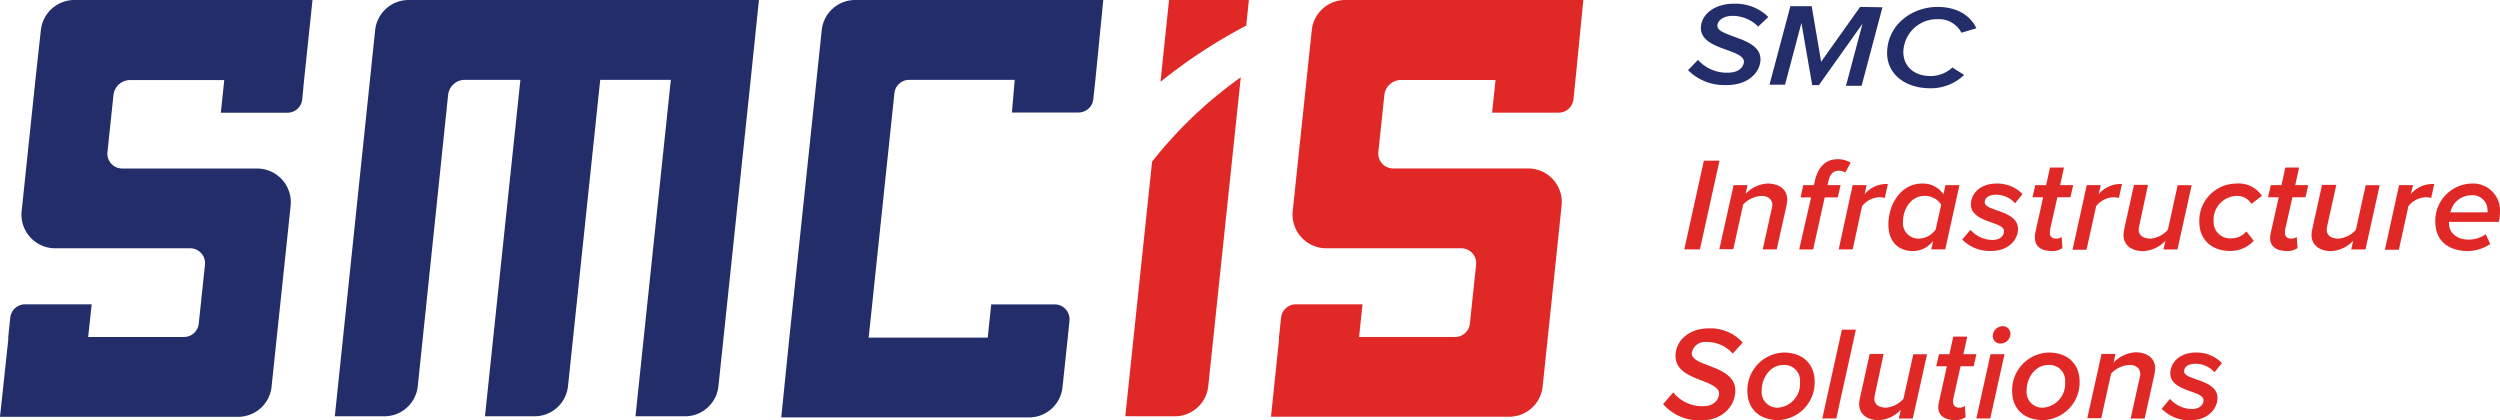 <svg id="logo" data-name="logo" xmlns="http://www.w3.org/2000/svg" viewBox="0 0 336 56.45">
    <defs>
        <style>.cls-1{fill:#232d69;}.cls-2{fill:#e02826;}</style>
    </defs>
    <path class="cls-1"
          d="M112,10.27H64.92a4.52,4.52,0,0,0-4.5,4.06L55,66.22h6.65a4.52,4.52,0,0,0,4.5-4.06L70.23,23a2.26,2.26,0,0,1,2.25-2h7.46L75.18,66.22h6.65a4.53,4.53,0,0,0,4.51-4.06L90.67,21h9.49L95.41,66.22h6.65a4.52,4.52,0,0,0,4.5-4.06L110.89,21h0Z"
          transform="translate(-10 -10.27)"/>
    <path class="cls-1"
          d="M52,10.27H20a4.54,4.54,0,0,0-4.51,4.06L14.76,21h0L12.91,38.64a4.53,4.53,0,0,0,4.5,5H35.55a2,2,0,0,1,2,2.19l-.84,7.95a2,2,0,0,1-2,1.78H21.85l.47-4.39H13.38a2,2,0,0,0-2,1.78l-.27,2.61h0l0,.37L10,66.29H42a4.52,4.52,0,0,0,4.5-4.05l.7-6.67h0l1.26-11.92h0l.6-5.73a4.53,4.53,0,0,0-4.5-5H26.44a2,2,0,0,1-2-2.19l.81-7.7a2.26,2.26,0,0,1,2.25-2H40.14l-.46,4.39h8.94a2,2,0,0,0,2-1.78L50.87,21h0Z"
          transform="translate(-10 -10.27)"/>
    <path class="cls-2"
          d="M234.89,63a4.93,4.93,0,0,0,4,1.86c1.52,0,2.15-.93,2.15-1.71s-1.08-1.26-2.29-1.72c-1.65-.63-3.56-1.36-3.56-3.33s1.73-3.7,4.47-3.7a5.83,5.83,0,0,1,4.56,1.91l-1.34,1.49a4.53,4.53,0,0,0-3.51-1.56,1.79,1.79,0,0,0-2,1.52c0,.75,1,1.17,2.25,1.63,1.66.63,3.61,1.4,3.61,3.38s-1.66,4-4.56,4a6.46,6.46,0,0,1-5.15-2.19Z"
          transform="translate(-10 -10.27)"/>
    <path class="cls-2"
          d="M249.74,57.65c2.63,0,4.15,1.63,4.15,3.9A5.06,5.06,0,0,1,249,66.73c-2.63,0-4.15-1.61-4.15-3.89A5.07,5.07,0,0,1,249.74,57.65Zm-.06,1.67c-1.71,0-2.91,1.68-2.91,3.43A2.11,2.11,0,0,0,249,65.06a3.21,3.21,0,0,0,2.92-3.43A2.11,2.11,0,0,0,249.68,59.32Z"
          transform="translate(-10 -10.27)"/>
    <path class="cls-2" d="M257.55,54.58h1.88L256.8,66.51h-1.88Z" transform="translate(-10 -10.27)"/>
    <path class="cls-2"
          d="M262,63.27a2.83,2.83,0,0,0-.09.56c0,.87.69,1.23,1.61,1.23a3.58,3.58,0,0,0,2.3-1.18l1.33-6H269l-1.92,8.64h-1.88l.27-1.18a4.35,4.35,0,0,1-2.95,1.4c-1.61,0-2.65-.83-2.65-2.19a6.27,6.27,0,0,1,.09-.71l1.33-6h1.87Z"
          transform="translate(-10 -10.27)"/>
    <path class="cls-2"
          d="M270.57,64.42l1.09-4.92h-1.43l.38-1.63H272l.52-2.36h1.88l-.52,2.36h1.75l-.37,1.63h-1.76l-1,4.45a1.67,1.67,0,0,0,0,.34c0,.49.29.77.86.77a1.28,1.28,0,0,0,.72-.23l.1,1.5a2.32,2.32,0,0,1-1.37.4c-1.4,0-2.31-.56-2.31-1.76A4.44,4.44,0,0,1,270.57,64.42Z"
          transform="translate(-10 -10.27)"/>
    <path class="cls-2"
          d="M277.53,57.87h1.88l-1.92,8.64h-1.87Zm1.61-3.76a1,1,0,0,1,1.06,1,1.33,1.33,0,0,1-1.31,1.33,1,1,0,0,1-1.06-1A1.34,1.34,0,0,1,279.14,54.11Z"
          transform="translate(-10 -10.27)"/>
    <path class="cls-2"
          d="M285.35,57.65c2.63,0,4.15,1.63,4.15,3.9a5.06,5.06,0,0,1-4.92,5.18c-2.63,0-4.15-1.61-4.15-3.89A5.07,5.07,0,0,1,285.35,57.65Zm-.06,1.67c-1.72,0-2.91,1.68-2.91,3.43a2.11,2.11,0,0,0,2.25,2.31,3.21,3.21,0,0,0,2.92-3.43A2.11,2.11,0,0,0,285.29,59.32Z"
          transform="translate(-10 -10.27)"/>
    <path class="cls-2"
          d="M297.56,61.09a2.34,2.34,0,0,0,.09-.54c0-.87-.7-1.23-1.45-1.23a3.64,3.64,0,0,0-2.47,1.16l-1.32,6h-1.88l1.92-8.64h1.87l-.26,1.18a4.35,4.35,0,0,1,2.95-1.4c1.61,0,2.65.83,2.65,2.19a6.27,6.27,0,0,1-.09.71l-1.33,6h-1.88Z"
          transform="translate(-10 -10.27)"/>
    <path class="cls-2"
          d="M301.64,63.88a4,4,0,0,0,2.95,1.36c1,0,1.56-.55,1.56-1.16s-.81-.88-1.72-1.2c-1.25-.45-2.74-1-2.74-2.42s1.22-2.81,3.44-2.81a4.74,4.74,0,0,1,3.5,1.42l-1,1.23a3.42,3.42,0,0,0-2.56-1.14c-1,0-1.52.44-1.52,1s.77.78,1.67,1.11c1.27.44,2.81,1,2.81,2.48s-1.33,3-3.6,3a5.18,5.18,0,0,1-3.9-1.54Z"
          transform="translate(-10 -10.27)"/>
    <path class="cls-2" d="M239,31.86h2.1l-2.63,11.93h-2.1Z" transform="translate(-10 -10.27)"/>
    <path class="cls-2"
          d="M248.11,38.37a2.35,2.35,0,0,0,.09-.53c0-.88-.7-1.24-1.45-1.24a3.64,3.64,0,0,0-2.47,1.16l-1.32,6h-1.88L243,35.15h1.87l-.26,1.18a4.34,4.34,0,0,1,2.95-1.39c1.61,0,2.65.82,2.65,2.18a6.43,6.43,0,0,1-.09.72l-1.33,5.95h-1.88Z"
          transform="translate(-10 -10.27)"/>
    <path class="cls-2"
          d="M253.41,36.8H252l.36-1.65h1.43l.11-.48c.41-1.9,1.43-3,3.06-3a3.18,3.18,0,0,1,1.77.47L258,33.47a1.43,1.43,0,0,0-.88-.25c-.75,0-1.18.46-1.39,1.45l-.11.48h1.76L257,36.8h-1.76l-1.55,7h-1.88Z"
          transform="translate(-10 -10.27)"/>
    <path class="cls-2"
          d="M259,35.15h1.88l-.28,1.22A3.85,3.85,0,0,1,263.73,35l-.41,1.87a3.56,3.56,0,0,0-.77-.09,3.14,3.14,0,0,0-2.29,1.2L259,43.79h-1.88Z"
          transform="translate(-10 -10.27)"/>
    <path class="cls-2"
          d="M271.47,35.15h1.88l-1.91,8.64h-1.88l.25-1.14a3.41,3.41,0,0,1-2.7,1.36c-2,0-3.31-1.29-3.31-3.56,0-2.7,1.66-5.51,4.54-5.51a3.3,3.3,0,0,1,2.86,1.45Zm-3.58,7.19a2.9,2.9,0,0,0,2.26-1.21l.75-3.35a2.6,2.6,0,0,0-2.27-1.18c-1.7,0-2.87,1.66-2.87,3.47A2.08,2.08,0,0,0,267.89,42.34Z"
          transform="translate(-10 -10.27)"/>
    <path class="cls-2"
          d="M274.83,41.16a4,4,0,0,0,2.95,1.36c1,0,1.56-.55,1.56-1.16s-.8-.88-1.72-1.2c-1.25-.45-2.73-1-2.73-2.41s1.21-2.81,3.43-2.81a4.75,4.75,0,0,1,3.51,1.41l-1,1.24a3.42,3.42,0,0,0-2.56-1.15c-1,0-1.52.45-1.52,1s.77.79,1.66,1.11c1.27.45,2.81,1,2.81,2.49S279.9,44,277.62,44a5.19,5.19,0,0,1-3.9-1.54Z"
          transform="translate(-10 -10.27)"/>
    <path class="cls-2"
          d="M283.51,41.7l1.09-4.92h-1.43l.37-1.63H285l.52-2.36h1.88l-.52,2.36h1.76l-.38,1.63h-1.75l-1,4.45a1.72,1.72,0,0,0,0,.34c0,.49.28.77.86.77a1.18,1.18,0,0,0,.71-.23l.11,1.5a2.33,2.33,0,0,1-1.38.4c-1.39,0-2.31-.56-2.31-1.76A3.46,3.46,0,0,1,283.51,41.7Z"
          transform="translate(-10 -10.27)"/>
    <path class="cls-2"
          d="M290.46,35.15h1.88l-.28,1.22A3.85,3.85,0,0,1,295.19,35l-.41,1.87a3.56,3.56,0,0,0-.77-.09,3.14,3.14,0,0,0-2.29,1.2l-1.29,5.85h-1.88Z"
          transform="translate(-10 -10.27)"/>
    <path class="cls-2"
          d="M297.53,40.55a3.09,3.09,0,0,0-.09.56c0,.88.7,1.23,1.61,1.23a3.56,3.56,0,0,0,2.31-1.18l1.32-6h1.88l-1.91,8.64h-1.88l.27-1.18a4.38,4.38,0,0,1-3,1.4c-1.61,0-2.64-.83-2.64-2.18a6.1,6.1,0,0,1,.08-.72l1.33-6h1.88Z"
          transform="translate(-10 -10.27)"/>
    <path class="cls-2"
          d="M310.55,34.94A3.71,3.71,0,0,1,314,36.6l-1.41,1.07a2.23,2.23,0,0,0-2-1.07A3.2,3.2,0,0,0,307.51,40a2.2,2.2,0,0,0,2.4,2.3,2.59,2.59,0,0,0,2-.93l1,1.26A4.31,4.31,0,0,1,309.73,44c-2.47,0-4.14-1.52-4.14-3.9A5,5,0,0,1,310.55,34.94Z"
          transform="translate(-10 -10.27)"/>
    <path class="cls-2"
          d="M315.16,41.7l1.1-4.92h-1.44l.38-1.63h1.43l.52-2.36H319l-.52,2.36h1.75l-.37,1.63h-1.76l-1,4.45a1.67,1.67,0,0,0,0,.34c0,.49.29.77.86.77a1.19,1.19,0,0,0,.72-.23l.11,1.5a2.37,2.37,0,0,1-1.38.4c-1.4,0-2.31-.56-2.31-1.76A4.79,4.79,0,0,1,315.16,41.7Z"
          transform="translate(-10 -10.27)"/>
    <path class="cls-2"
          d="M322.8,40.55a4.31,4.31,0,0,0-.09.56c0,.88.7,1.23,1.61,1.23a3.53,3.53,0,0,0,2.31-1.18l1.32-6h1.88l-1.91,8.64H326l.27-1.18a4.37,4.37,0,0,1-2.95,1.4c-1.61,0-2.65-.83-2.65-2.18a4.57,4.57,0,0,1,.09-.72l1.32-6H324Z"
          transform="translate(-10 -10.27)"/>
    <path class="cls-2"
          d="M332.44,35.15h1.88L334,36.37A3.88,3.88,0,0,1,337.16,35l-.41,1.87a3.47,3.47,0,0,0-.77-.09,3.15,3.15,0,0,0-2.29,1.2l-1.28,5.85h-1.88Z"
          transform="translate(-10 -10.27)"/>
    <path class="cls-2"
          d="M342.19,34.94A3.62,3.62,0,0,1,346,38.77a6.33,6.33,0,0,1-.16,1.32h-6.69l0,.3c0,1,.88,2.08,2.63,2.08a4,4,0,0,0,2.31-.72l.59,1.31a5.35,5.35,0,0,1-3,.95c-2.69,0-4.37-1.49-4.37-3.87A5,5,0,0,1,342.19,34.94Zm2.13,3.58a2,2,0,0,0-2.27-2,2.85,2.85,0,0,0-2.71,2.29h5A1,1,0,0,0,344.32,38.52Z"
          transform="translate(-10 -10.27)"/>
    <path class="cls-1"
          d="M238.21,18.32a5.2,5.2,0,0,0,4,1.72c1.52,0,2.16-.79,2.17-1.49s-1.06-1.13-2.27-1.56c-1.63-.58-3.54-1.27-3.51-3s1.79-3.26,4.53-3.22a6.23,6.23,0,0,1,4.53,1.78l-1.36,1.29a4.87,4.87,0,0,0-3.48-1.44c-1.13,0-2,.61-2,1.32s1,1,2.23,1.48c1.65.59,3.59,1.3,3.56,3.07s-1.72,3.48-4.62,3.43a6.87,6.87,0,0,1-5.12-2Z"
          transform="translate(-10 -10.27)"/>
    <path class="cls-1"
          d="M260.32,13.46l-5.86,8.25-.9,0-1.45-8.36-2.2,8.3-2.09,0,2.81-10.55,2.86,0,1.27,7.47L260,11.2l3,.05-2.8,10.55-2.1,0Z"
          transform="translate(-10 -10.27)"/>
    <path class="cls-1"
          d="M270.55,11.2c2.68.05,4.35,1.3,5.07,2.87l-2,.6a3.41,3.41,0,0,0-3.19-1.82,4.51,4.51,0,0,0-4.62,4.42c0,1.85,1.36,3.19,3.59,3.22a4.36,4.36,0,0,0,3-1.15l1.58,1a6.45,6.45,0,0,1-4.72,1.79c-3.24-.05-5.67-1.93-5.63-4.79C263.68,13.57,267,11.15,270.55,11.2Z"
          transform="translate(-10 -10.27)"/>
    <path class="cls-2" d="M177.85,10.27H167.12l-1.15,11a69.41,69.41,0,0,1,11.52-7.55Z"
          transform="translate(-10 -10.27)"/>
    <path class="cls-2" d="M167.89,66.22a4.52,4.52,0,0,0,4.5-4.06l4.37-41.5A57.57,57.57,0,0,0,164.84,32l-3.6,34.21Z"
          transform="translate(-10 -10.27)"/>
    <path class="cls-1"
          d="M158.28,10.27H124.94a4.52,4.52,0,0,0-4.5,4.06l-.7,6.67h0l-3.65,34.64h0L115,66.37H148.3a4.52,4.52,0,0,0,4.5-4.06l.71-6.67h0l.23-2.27a2,2,0,0,0-2-2.19h-8.52l-.47,4.46h-16l3.46-32.86a2,2,0,0,1,2-1.78h14.17L146,25.39h8.94a2,2,0,0,0,2-1.78l.28-2.61h0Z"
          transform="translate(-10 -10.27)"/>
    <path class="cls-2"
          d="M222.8,10.27h-32a4.53,4.53,0,0,0-4.5,4.06l-.7,6.67h0l-1.86,17.64a4.54,4.54,0,0,0,4.51,5h18.14a2,2,0,0,1,2,2.19l-.84,7.95a2,2,0,0,1-2,1.78H192.66l.46-4.39h-8.94a2,2,0,0,0-2,1.78l-.28,2.61h0l0,.37-1.08,10.35h32a4.53,4.53,0,0,0,4.51-4.05l.7-6.67h0l1.25-11.92h0l.6-5.73a4.52,4.52,0,0,0-4.5-5H197.25a2,2,0,0,1-2-2.19l.81-7.7a2.26,2.26,0,0,1,2.25-2H211l-.46,4.39h8.93a2,2,0,0,0,2-1.78l.27-2.61h0Z"
          transform="translate(-10 -10.27)"/>
</svg>